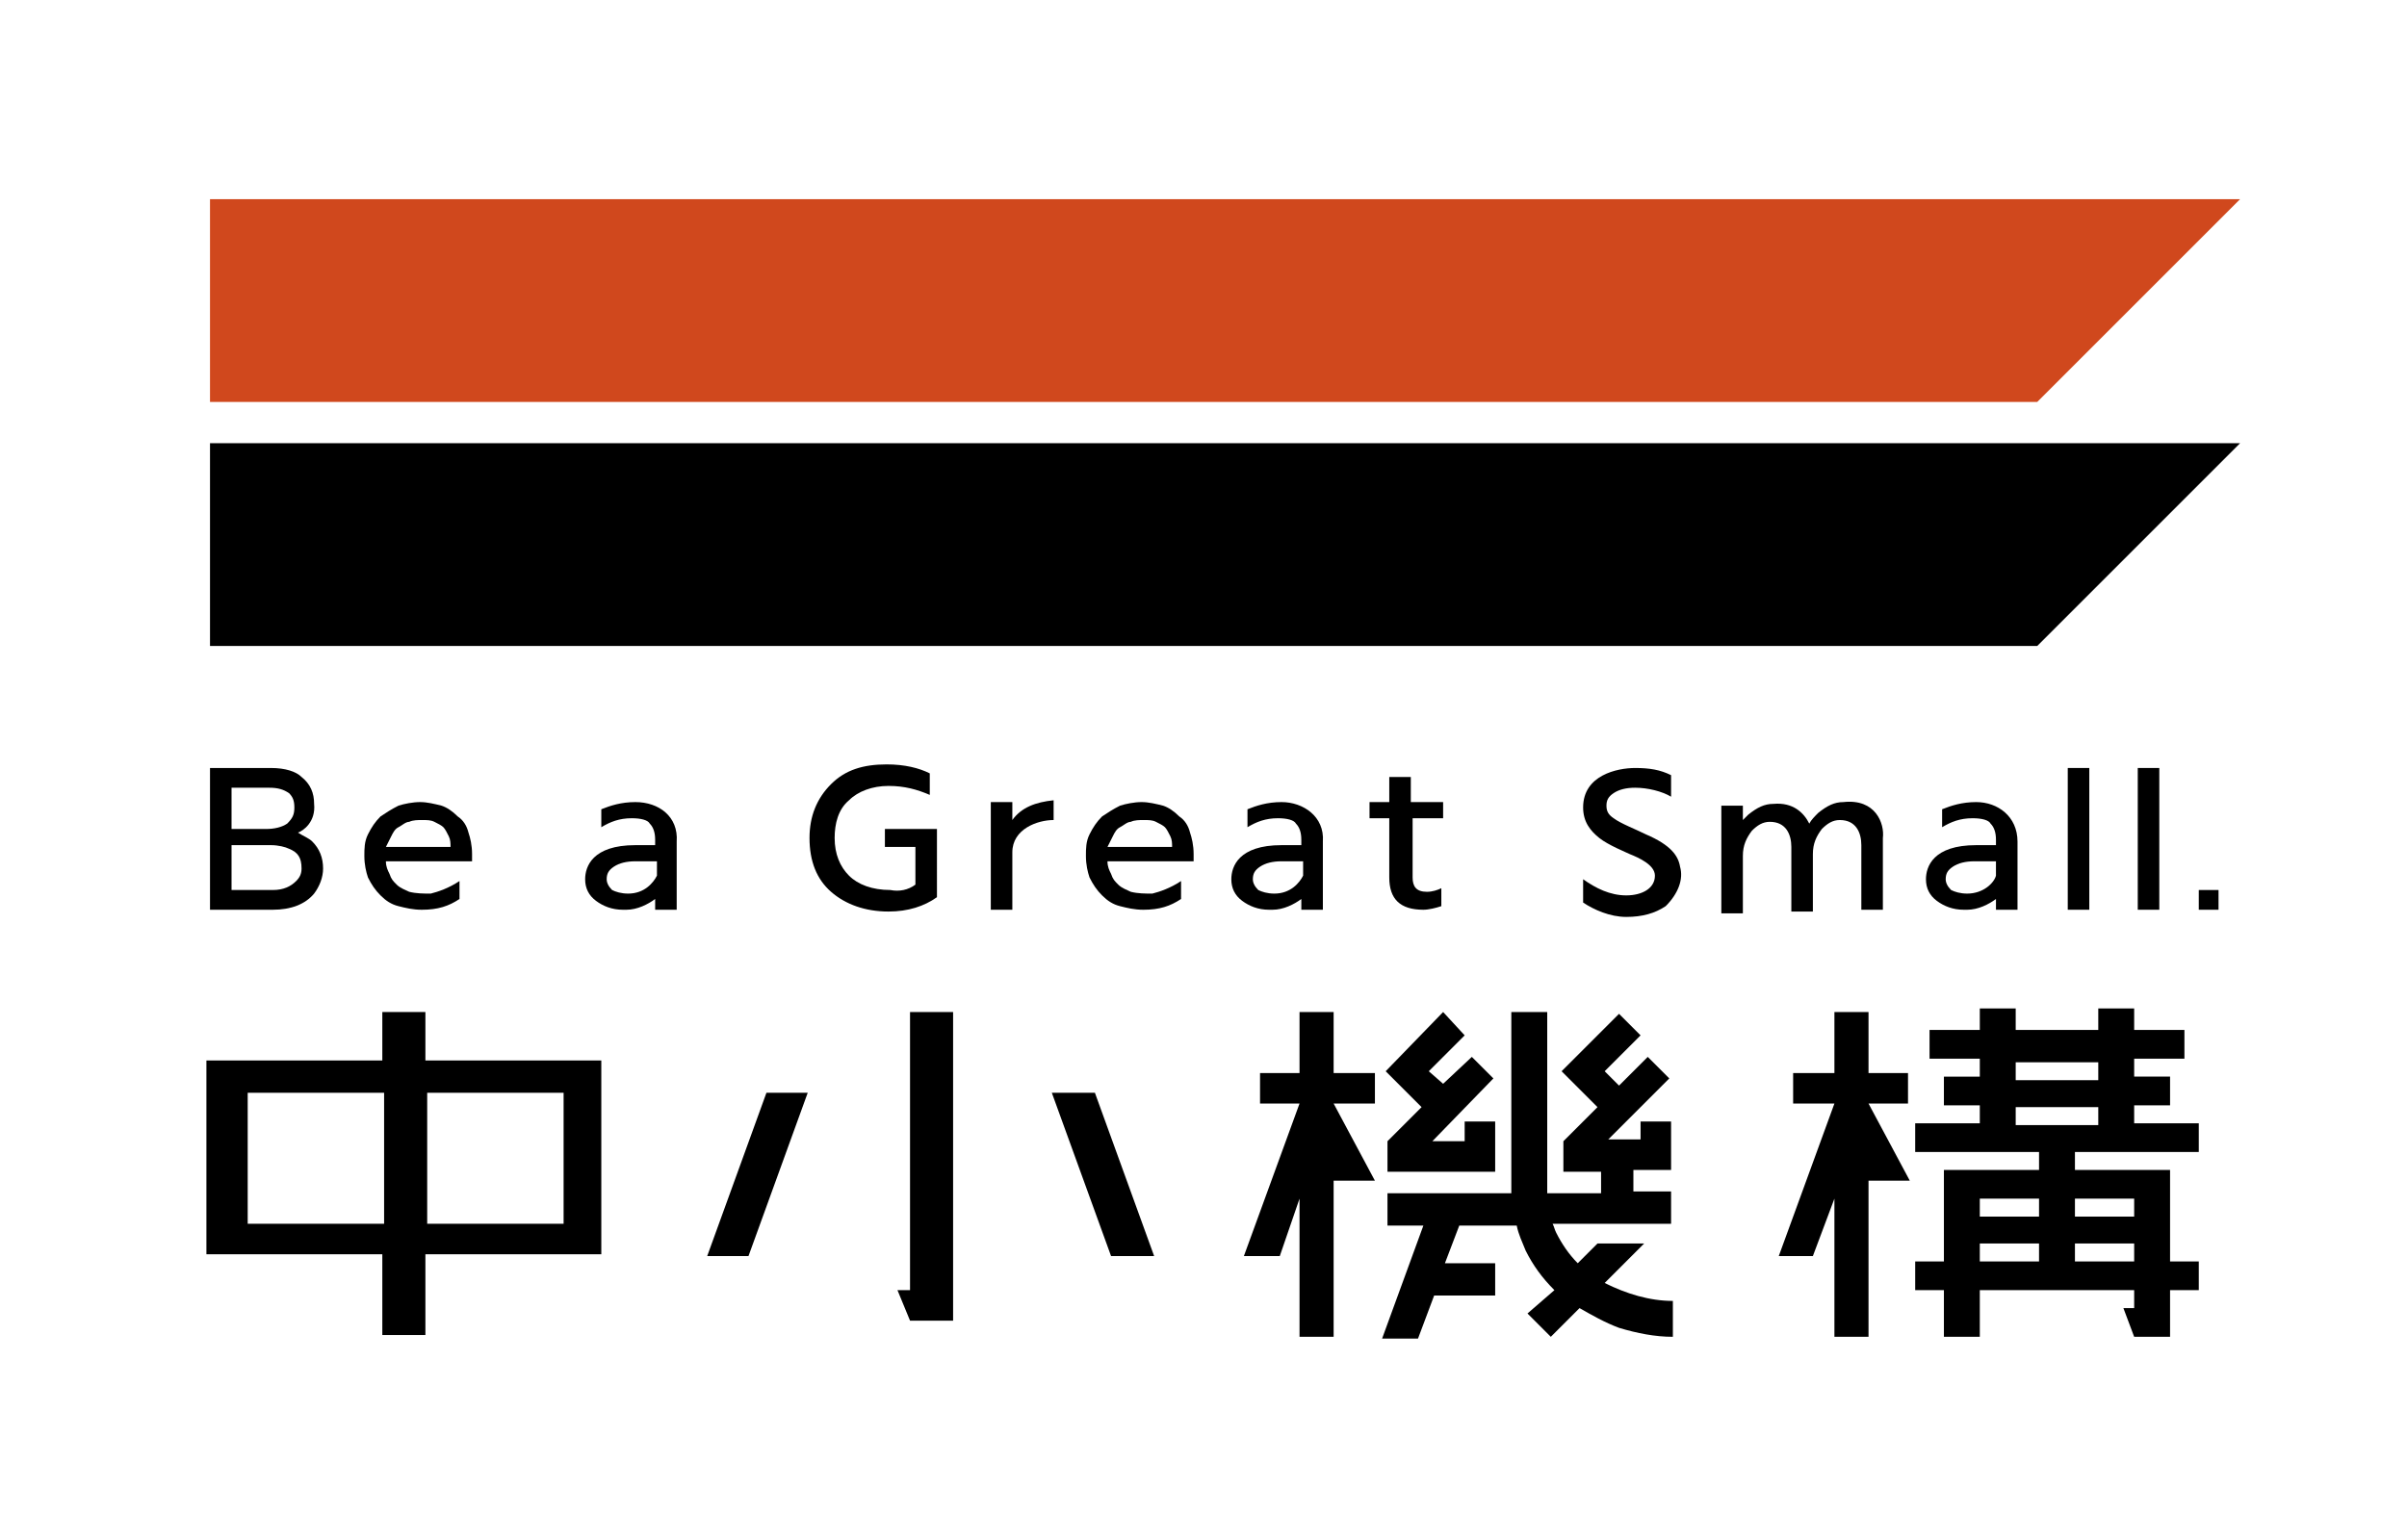 <?xml version="1.0" encoding="utf-8"?>
<!-- Generator: Adobe Illustrator 25.4.1, SVG Export Plug-In . SVG Version: 6.00 Build 0)  -->
<svg version="1.1" id="レイヤー_1" xmlns="http://www.w3.org/2000/svg" xmlns:xlink="http://www.w3.org/1999/xlink" x="0px"
	 y="0px" width="134.1px" height="85.8px" viewBox="0 0 134.1 85.8" style="enable-background:new 0 0 134.1 85.8;"
	 xml:space="preserve">
<style type="text/css">
	.st0{fill:#FFFFFF;}
	.st1{fill:#D0481D;}
</style>
<g>
	<rect class="st0" width="134.1" height="85.8"/>
	<g>
		<g>
			<g>
				<path d="M33.5,59.1L33.5,59.1h-9.8v-2.7h-2.4v2.7h-9.8v10.8h9.8v4.5h2.4v-4.5h9.8V59.1L33.5,59.1z M13.8,60.9h7.6v7.3h-7.6
					L13.8,60.9z M23.8,60.9h7.6v7.3h-7.6V60.9z"/>
				<polygon points="50.7,71.9 50,71.9 50.7,73.6 53.1,73.6 53.1,56.4 50.7,56.4 				"/>
				<polygon points="39.4,70 41.7,70 45,60.9 42.7,60.9 				"/>
				<polygon points="61,60.9 58.6,60.9 61.9,70 64.3,70 				"/>
				<path d="M122.5,64.2v-1.6h-3.6v-1h2V60h-2v-1h2.8v-1.6h-2.8v-1.2h-2v1.2h-4.6v-1.2h-2v1.2h-2.8V59h2.8v1h-2v1.6h2v1h-3.6v1.6
					h6.9v1h-5.3l0,0v5.1h-1.6v1.6h1.6v2.6h2v-2.6h8.6v1h-0.6l0.6,1.6h2v-2.6h1.6v-1.6h-1.6v-5.1l0,0h-5.3v-1H122.5z M113.6,67.8
					h-3.3v-1h3.3V67.8z M110.3,69.3h3.3v1h-3.3V69.3z M115.6,69.3h3.3v1h-3.3V69.3z M118.9,67.8h-3.3v-1h3.3V67.8z M112.3,59.2h4.6
					v1h-4.6V59.2z M112.3,61.7h4.6v1h-4.6V61.7z"/>
				<polygon points="106.3,61.5 106.3,59.8 104.1,59.8 104.1,56.4 102.2,56.4 102.2,59.8 99.9,59.8 99.9,61.5 102.2,61.5 99.1,70 
					101,70 102.2,66.8 102.2,74.5 104.1,74.5 104.1,65.8 106.4,65.8 104.1,61.5 				"/>
				<polygon points="77.2,59.7 79.2,61.7 77.3,63.6 77.3,65.3 81.6,65.3 83.3,65.3 83.3,63.6 83.3,62.5 81.6,62.5 81.6,63.6 
					79.8,63.6 83.2,60.1 82,58.9 80.4,60.4 79.6,59.7 81.6,57.7 80.4,56.4 77.2,59.7 				"/>
				<path d="M91.4,62.5v1h-1.8l3.4-3.4l-1.2-1.2l-1.6,1.6l-0.8-0.8l2-2l-1.2-1.2l-2,2L87,59.7l2,2l-1.9,1.9v1.7h2.1v1.2h-3V56.4h-2
					v10.1h-6.9v1.8h2L77,74.6h2l0.9-2.4h3.4v-1.8h-2.8l0.8-2.1h3.2c0.1,0.5,0.3,0.9,0.5,1.4c0.4,0.8,0.9,1.5,1.6,2.2l-1.5,1.3
					l1.3,1.3l1.6-1.6c0.7,0.4,1.4,0.8,2.2,1.1c1,0.3,2,0.5,3,0.5v-2c-1.3,0-2.6-0.4-3.8-1l2.2-2.2H89l-1.1,1.1
					c-0.5-0.5-0.9-1.1-1.2-1.7c-0.1-0.2-0.1-0.3-0.2-0.5h6.6v-1.8H91v-1.2h2.1v-1.7v-1C93.1,62.5,91.4,62.5,91.4,62.5z"/>
				<polygon points="74.3,61.5 76.6,61.5 76.6,59.8 74.3,59.8 74.3,56.4 72.4,56.4 72.4,59.8 70.2,59.8 70.2,61.5 72.4,61.5 
					69.3,70 71.3,70 72.4,66.8 72.4,74.5 74.3,74.5 74.3,65.8 76.6,65.8 				"/>
			</g>
			<g>
				<polygon class="st1" points="113.5,22.4 11.7,22.4 11.7,11.1 124.8,11.1 				"/>
				<polygon points="113.5,36 11.7,36 11.7,24.7 124.8,24.7 				"/>
			</g>
			<g>
				<rect x="122.5" y="49.6" width="1.1" height="1.1"/>
				<path d="M35.4,44.7c-0.8,0-1.4,0.2-1.9,0.4v1c0.5-0.3,1-0.5,1.7-0.5c0.5,0,0.9,0.1,1,0.3c0.2,0.2,0.3,0.5,0.3,0.9v0.3h-1.1
					c-2.4,0-2.8,1.2-2.8,1.9c0,0.5,0.2,0.9,0.6,1.2c0.4,0.3,0.9,0.5,1.5,0.5c0.1,0,0.1,0,0.2,0c0.6,0,1.2-0.3,1.6-0.6v0.6h1.2v-3.8
					C37.8,45.5,36.7,44.7,35.4,44.7 M35,49.8c-0.4,0-0.7-0.1-0.9-0.2c-0.2-0.2-0.3-0.4-0.3-0.6c0-0.3,0.1-0.5,0.4-0.7
					c0.3-0.2,0.7-0.3,1.2-0.3h1.2v0.8C36.4,49.2,35.9,49.8,35,49.8"/>
				<path d="M25.6,49.1c-0.6,0.4-1.2,0.6-1.6,0.7c-0.4,0-0.8,0-1.2-0.1c-0.2-0.1-0.5-0.2-0.7-0.4s-0.3-0.3-0.4-0.6
					c-0.1-0.2-0.2-0.4-0.2-0.7h4.8c0-0.1,0-0.1,0-0.2v-0.2c0-0.5-0.1-0.9-0.2-1.2c-0.1-0.4-0.3-0.7-0.6-0.9
					c-0.3-0.3-0.6-0.5-0.9-0.6c-0.4-0.1-0.8-0.2-1.2-0.2c-0.4,0-0.9,0.1-1.2,0.2c-0.4,0.2-0.7,0.4-1,0.6c-0.3,0.3-0.5,0.6-0.7,1
					s-0.2,0.8-0.2,1.2c0,0.5,0.1,0.9,0.2,1.2c0.2,0.4,0.4,0.7,0.7,1c0.3,0.3,0.6,0.5,1,0.6s0.8,0.2,1.3,0.2c0.9,0,1.5-0.2,2.1-0.6
					L25.6,49.1z M21.8,46.6c0.1-0.2,0.2-0.4,0.4-0.5c0.2-0.1,0.4-0.3,0.6-0.3c0.2-0.1,0.5-0.1,0.7-0.1c0.3,0,0.5,0,0.7,0.1
					s0.4,0.2,0.5,0.3s0.2,0.3,0.3,0.5c0.1,0.2,0.1,0.4,0.1,0.6h-3.6C21.6,47,21.7,46.8,21.8,46.6"/>
				<path d="M17.4,46.9c-0.2-0.2-0.5-0.3-0.8-0.5c0.3-0.1,1-0.6,0.9-1.6c0-0.6-0.2-1.1-0.7-1.5c-0.3-0.3-0.9-0.5-1.7-0.5h-3.4v7.9
					h3.5c1,0,1.8-0.3,2.3-0.9c0.3-0.4,0.5-0.9,0.5-1.4C18,47.8,17.8,47.3,17.4,46.9 M12.9,43.9H15c0.5,0,0.8,0.1,1.1,0.3
					c0.2,0.2,0.3,0.4,0.3,0.8c0,0.4-0.1,0.6-0.4,0.9c-0.3,0.2-0.7,0.3-1.2,0.3h-1.9V43.9z M16.5,49.1c-0.3,0.3-0.7,0.5-1.3,0.5h-2.3
					v-2.5h2.2c0.4,0,0.8,0.1,1,0.2c0.5,0.2,0.7,0.5,0.7,1.1C16.8,48.7,16.7,48.9,16.5,49.1"/>
				<path d="M65.8,49.1c-0.6,0.4-1.2,0.6-1.6,0.7c-0.4,0-0.8,0-1.2-0.1c-0.2-0.1-0.5-0.2-0.7-0.4S62,49,61.9,48.7
					c-0.1-0.2-0.2-0.4-0.2-0.7h4.8c0-0.1,0-0.1,0-0.2v-0.2c0-0.5-0.1-0.9-0.2-1.2c-0.1-0.4-0.3-0.7-0.6-0.9
					c-0.3-0.3-0.6-0.5-0.9-0.6c-0.4-0.1-0.8-0.2-1.2-0.2s-0.9,0.1-1.2,0.2c-0.4,0.2-0.7,0.4-1,0.6c-0.3,0.3-0.5,0.6-0.7,1
					s-0.2,0.8-0.2,1.2c0,0.5,0.1,0.9,0.2,1.2c0.2,0.4,0.4,0.7,0.7,1s0.6,0.5,1,0.6s0.8,0.2,1.3,0.2c0.9,0,1.5-0.2,2.1-0.6V49.1z
					 M62,46.6c0.1-0.2,0.2-0.4,0.4-0.5s0.4-0.3,0.6-0.3c0.2-0.1,0.5-0.1,0.7-0.1c0.3,0,0.5,0,0.7,0.1s0.4,0.2,0.5,0.3
					s0.2,0.3,0.3,0.5c0.1,0.2,0.1,0.4,0.1,0.6h-3.6C61.8,47,61.9,46.8,62,46.6"/>
				<path d="M71.4,44.7c-0.8,0-1.4,0.2-1.9,0.4v1c0.5-0.3,1-0.5,1.7-0.5c0.5,0,0.9,0.1,1,0.3c0.2,0.2,0.3,0.5,0.3,0.9v0.3h-1.1
					c-2.4,0-2.8,1.2-2.8,1.9c0,0.5,0.2,0.9,0.6,1.2s0.9,0.5,1.5,0.5c0.1,0,0.1,0,0.2,0c0.6,0,1.2-0.3,1.6-0.6v0.6h1.2v-3.8
					C73.8,45.5,72.6,44.7,71.4,44.7 M71,49.8c-0.4,0-0.7-0.1-0.9-0.2c-0.2-0.2-0.3-0.4-0.3-0.6c0-0.3,0.1-0.5,0.4-0.7
					s0.7-0.3,1.2-0.3h1.2v0.8C72.4,49.2,71.9,49.8,71,49.8"/>
				<path d="M56.4,45.7v-1h-1.2v6h1.2v-3.2c0-1.3,1.4-1.8,2.3-1.8v-1.1C57.7,44.7,56.9,45,56.4,45.7"/>
				<path d="M80.4,45.6v-0.9h-1.8v-1.4h-1.2v1.4h-1.1v0.9h1.1v3.3c0,1.2,0.6,1.8,1.9,1.8c0.3,0,0.7-0.1,1-0.2v-1
					c-0.2,0.1-0.5,0.2-0.8,0.2c-0.6,0-0.8-0.3-0.8-0.8v-3.3H80.4z"/>
				<path d="M51,49.3v-2.1h-1.7v-1h2.9V50c-0.7,0.5-1.6,0.8-2.7,0.8c-1.3,0-2.4-0.4-3.2-1.1c-0.8-0.7-1.2-1.7-1.2-3
					c0-1.2,0.4-2.2,1.2-3s1.8-1.1,3.1-1.1c1,0,1.8,0.2,2.4,0.5v1.2c-0.7-0.3-1.4-0.5-2.3-0.5c-0.9,0-1.7,0.3-2.2,0.8
					c-0.6,0.5-0.8,1.3-0.8,2.1c0,0.9,0.3,1.6,0.8,2.1s1.3,0.8,2.3,0.8C50.1,49.7,50.6,49.6,51,49.3"/>
				<rect x="115.2" y="42.8" width="1.2" height="7.9"/>
				<rect x="119.1" y="42.8" width="1.2" height="7.9"/>
				<path d="M102.7,44.7c-0.5,0-0.9,0.2-1.4,0.6c-0.2,0.2-0.4,0.4-0.5,0.6c-0.3-0.6-0.9-1.2-2-1.1c-0.5,0-0.9,0.2-1.4,0.6
					c-0.1,0.1-0.2,0.2-0.3,0.3v-0.8h-1.2v6h1.2v-3v-0.2c0-0.6,0.2-1,0.5-1.4c0.3-0.3,0.6-0.5,1-0.5c0.9,0,1.2,0.7,1.2,1.4v0.6v3h1.2
					v-3v-0.2c0-0.6,0.2-1,0.5-1.4c0.3-0.3,0.6-0.5,1-0.5c0.9,0,1.2,0.7,1.2,1.4v0.6v3h1.2v-3v-1C105,45.9,104.5,44.5,102.7,44.7"/>
				<path d="M110.1,44.7c-0.8,0-1.4,0.2-1.9,0.4v1c0.5-0.3,1-0.5,1.7-0.5c0.5,0,0.9,0.1,1,0.3c0.2,0.2,0.3,0.5,0.3,0.9v0.3h-1.1
					c-2.4,0-2.8,1.2-2.8,1.9c0,0.5,0.2,0.9,0.6,1.2s0.9,0.5,1.5,0.5c0.1,0,0.1,0,0.2,0c0.6,0,1.2-0.3,1.6-0.6v0.6h1.2v-3.8
					C112.4,45.5,111.3,44.7,110.1,44.7 M109.6,49.8c-0.4,0-0.7-0.1-0.9-0.2c-0.2-0.2-0.3-0.4-0.3-0.6c0-0.3,0.1-0.5,0.4-0.7
					s0.7-0.3,1.2-0.3h1.2v0.8C111.1,49.2,110.5,49.8,109.6,49.8"/>
				<path d="M93.6,48.3c-0.1-0.6-0.5-1.2-1.9-1.8c-0.6-0.3-1.4-0.6-1.8-0.9c-0.3-0.2-0.4-0.4-0.4-0.7s0.1-0.5,0.4-0.7
					s0.7-0.3,1.2-0.3c0.7,0,1.5,0.2,2,0.5v-1.2c-0.6-0.3-1.2-0.4-2-0.4c-1,0-2.9,0.4-2.9,2.2c0,0.8,0.4,1.3,0.9,1.7s1.5,0.8,1.7,0.9
					c0.5,0.2,1.4,0.6,1.4,1.2c0,0.7-0.7,1.1-1.6,1.1s-1.7-0.4-2.4-0.9v1.3c0.6,0.4,1.5,0.8,2.4,0.8s1.6-0.2,2.2-0.6
					C93.5,49.8,93.8,49,93.6,48.3"/>
			</g>
		</g>
	</g>
</g>
</svg>
